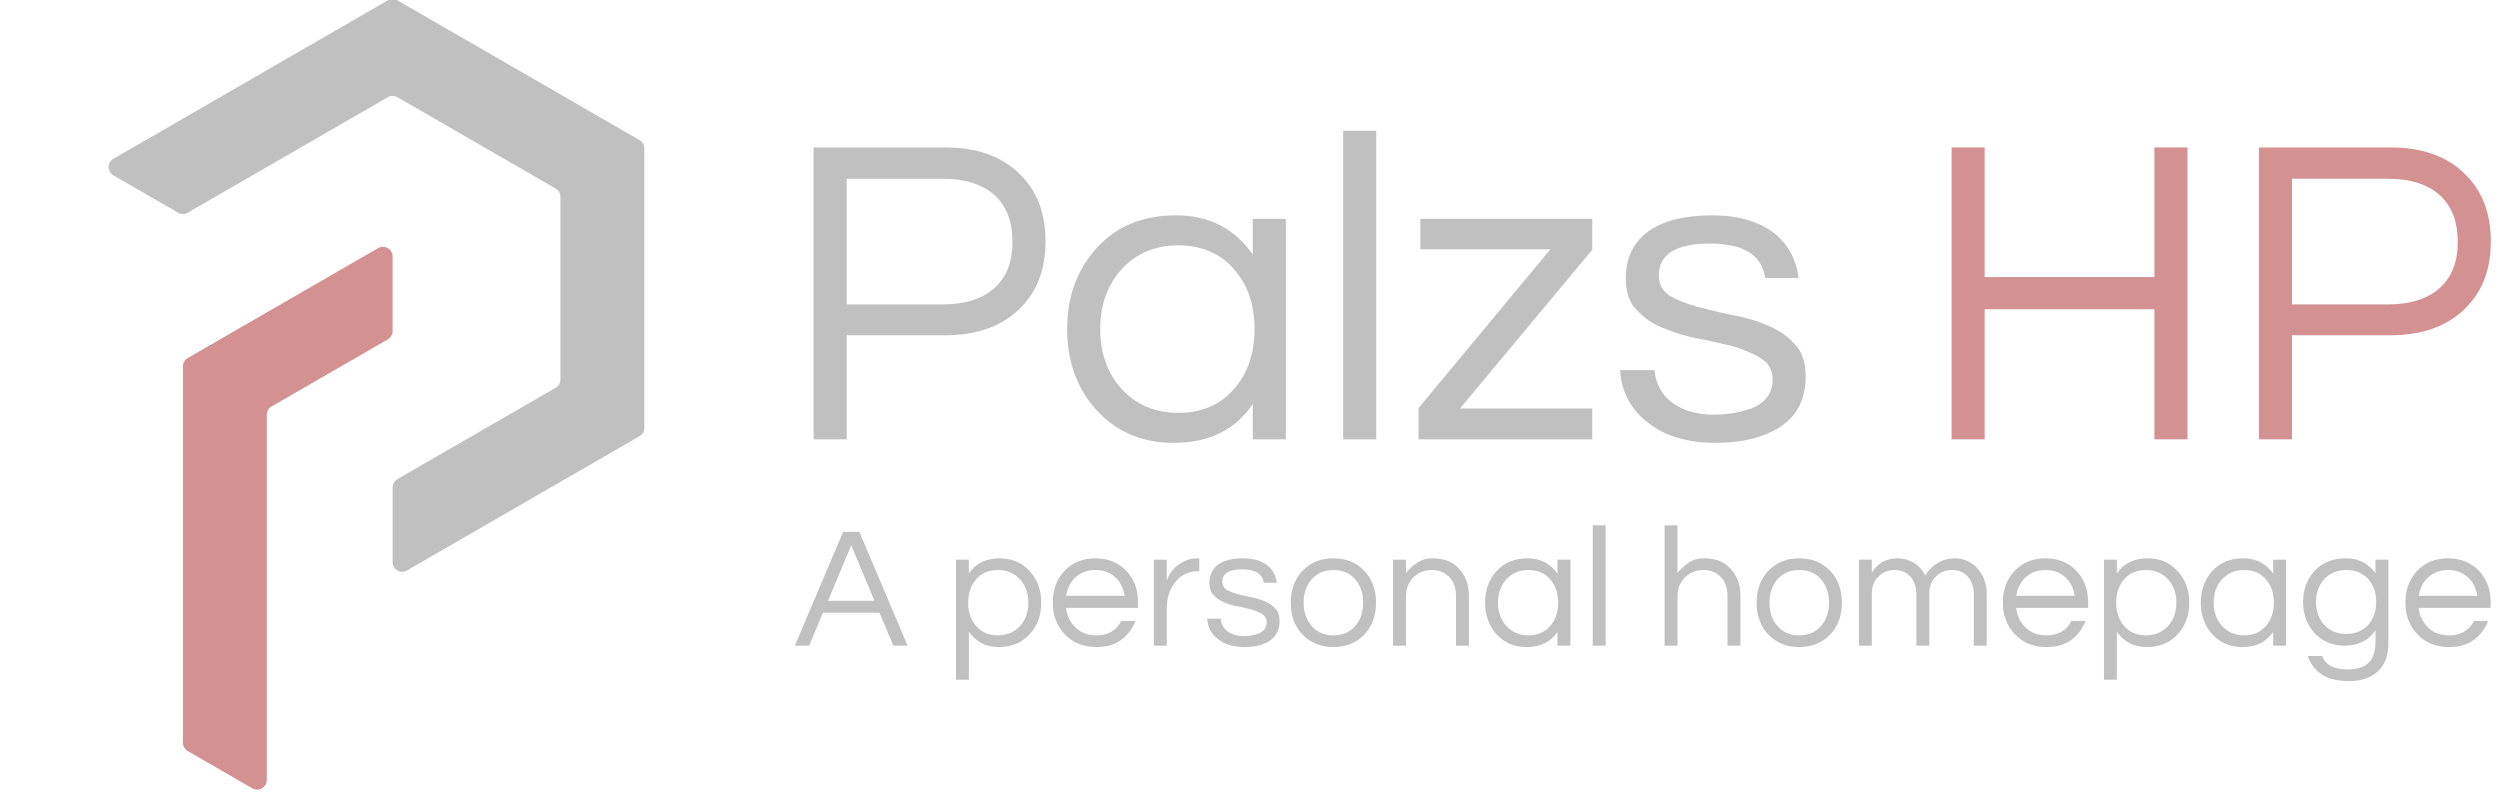 <?xml version="1.0" encoding="UTF-8" standalone="no"?>
<!DOCTYPE svg PUBLIC "-//W3C//DTD SVG 1.1//EN" "http://www.w3.org/Graphics/SVG/1.1/DTD/svg11.dtd">
<svg width="100%" height="100%" viewBox="0 0 189 60" version="1.1" xmlns="http://www.w3.org/2000/svg" xmlns:xlink="http://www.w3.org/1999/xlink" xml:space="preserve" xmlns:serif="http://www.serif.com/" style="fill-rule:evenodd;clip-rule:evenodd;stroke-linejoin:round;stroke-miterlimit:2;">
    <g transform="matrix(1,0,0,1,-1652.92,-144)">
        <g transform="matrix(0.062,0,0,0.062,1600.16,125.509)">
            <path d="M1312.01,600.78C1315.66,598.67 1320.16,598.67 1323.82,600.78C1327.47,602.89 1329.72,606.789 1329.72,611.008L1329.72,701.842C1329.72,706.062 1327.47,709.961 1323.82,712.071L1182.2,793.835C1178.55,795.944 1176.29,799.844 1176.29,804.063L1176.29,1249.23C1176.29,1253.45 1174.04,1257.35 1170.39,1259.46C1166.73,1261.57 1162.23,1261.57 1158.58,1259.46L1079.91,1214.04C1076.26,1211.93 1074.01,1208.03 1074.01,1203.81L1074.01,745.008C1074.01,740.788 1076.26,736.889 1079.91,734.779L1312.01,600.78Z" style="fill:rgb(212,145,145);"/>
        </g>
        <g transform="matrix(0.062,0,0,0.062,1600.16,125.509)">
            <path d="M989.188,491.884C985.586,493.964 983.366,497.808 983.366,501.968C983.366,506.129 985.586,509.973 989.188,512.053L1068.19,557.662C1071.79,559.742 1076.23,559.742 1079.83,557.662L1323.9,416.747C1327.51,414.667 1331.94,414.667 1335.55,416.747L1528.48,528.135C1532.08,530.215 1534.3,534.059 1534.3,538.219L1534.3,760.993C1534.3,765.154 1532.08,768.998 1528.48,771.078L1335.55,882.465C1331.94,884.545 1329.72,888.39 1329.72,892.55L1329.72,983.768C1329.72,987.928 1331.94,991.772 1335.55,993.852C1339.15,995.933 1343.59,995.933 1347.19,993.852L1630.76,830.133C1634.36,828.053 1636.58,824.209 1636.58,820.049L1636.58,479.164C1636.58,475.004 1634.36,471.16 1630.76,469.079L1335.55,298.637C1331.94,296.557 1327.51,296.557 1323.9,298.637L989.188,491.884Z" style="fill:rgb(192,192,192);"/>
        </g>
        <g transform="matrix(6.211,0,0,0.947,1205.55,105.519)">
            <rect x="72.025" y="40.637" width="9.66" height="63.363" style="fill:none;"/>
        </g>
        <g transform="matrix(0.78,0,0,0.78,1712.97,192.813)">
            <g transform="matrix(16.667,0,0,16.667,0,0)">
                <path d="M0.659,-0L0.576,-0L0.495,-0.192L0.167,-0.192L0.086,-0L0.003,-0L0.284,-0.662L0.378,-0.662L0.659,-0ZM0.466,-0.261L0.331,-0.584L0.196,-0.261L0.466,-0.261Z" style="fill:rgb(192,192,192);fill-rule:nonzero;"/>
            </g>
            <g transform="matrix(16.667,0,0,16.667,14.584,0)">
                <path d="M0.14,-0.42C0.18,-0.479 0.24,-0.508 0.319,-0.508C0.39,-0.508 0.449,-0.483 0.494,-0.433C0.539,-0.384 0.561,-0.323 0.561,-0.25C0.561,-0.177 0.539,-0.116 0.494,-0.067C0.449,-0.017 0.389,0.008 0.314,0.008C0.239,0.008 0.181,-0.022 0.14,-0.081L0.14,0.198L0.065,0.198L0.065,-0.5L0.14,-0.5L0.14,-0.42ZM0.309,-0.44C0.255,-0.44 0.212,-0.421 0.181,-0.384C0.151,-0.349 0.136,-0.305 0.136,-0.25C0.136,-0.195 0.151,-0.151 0.181,-0.116C0.212,-0.079 0.255,-0.06 0.309,-0.06C0.362,-0.06 0.406,-0.079 0.439,-0.116C0.47,-0.151 0.486,-0.196 0.486,-0.25C0.486,-0.304 0.47,-0.349 0.439,-0.384C0.406,-0.421 0.362,-0.44 0.309,-0.44Z" style="fill:rgb(192,192,192);fill-rule:nonzero;"/>
            </g>
            <g transform="matrix(16.667,0,0,16.667,24.484,0)">
                <path d="M0.288,-0.06C0.356,-0.06 0.404,-0.088 0.433,-0.144L0.515,-0.144C0.498,-0.099 0.47,-0.062 0.432,-0.034C0.395,-0.006 0.347,0.008 0.287,0.008C0.212,0.008 0.15,-0.017 0.103,-0.067C0.057,-0.116 0.034,-0.177 0.034,-0.25C0.034,-0.324 0.056,-0.385 0.1,-0.433C0.147,-0.483 0.207,-0.508 0.282,-0.508C0.357,-0.508 0.417,-0.483 0.464,-0.433C0.508,-0.385 0.53,-0.324 0.53,-0.25L0.53,-0.22L0.111,-0.22C0.116,-0.175 0.134,-0.137 0.166,-0.106C0.197,-0.075 0.238,-0.06 0.288,-0.06ZM0.398,-0.397C0.367,-0.426 0.329,-0.44 0.282,-0.44C0.235,-0.44 0.197,-0.426 0.166,-0.397C0.137,-0.37 0.119,-0.335 0.112,-0.29L0.452,-0.29C0.445,-0.335 0.427,-0.37 0.398,-0.397Z" style="fill:rgb(192,192,192);fill-rule:nonzero;"/>
            </g>
            <g transform="matrix(16.667,0,0,16.667,33.767,0)">
                <path d="M0.329,-0.508L0.329,-0.433L0.32,-0.433C0.266,-0.433 0.222,-0.411 0.188,-0.368C0.156,-0.327 0.14,-0.277 0.14,-0.22L0.14,-0L0.065,-0L0.065,-0.5L0.14,-0.5L0.14,-0.377C0.156,-0.428 0.191,-0.467 0.244,-0.492C0.265,-0.503 0.292,-0.508 0.324,-0.508L0.329,-0.508Z" style="fill:rgb(192,192,192);fill-rule:nonzero;"/>
            </g>
            <g transform="matrix(16.667,0,0,16.667,39.517,0)">
                <path d="M0.359,-0.366C0.352,-0.418 0.31,-0.444 0.234,-0.444C0.157,-0.444 0.118,-0.42 0.118,-0.372C0.118,-0.352 0.126,-0.337 0.142,-0.326C0.159,-0.316 0.179,-0.308 0.204,-0.301C0.223,-0.296 0.249,-0.289 0.284,-0.282C0.313,-0.277 0.34,-0.269 0.365,-0.258C0.39,-0.248 0.41,-0.234 0.426,-0.216C0.443,-0.199 0.451,-0.174 0.451,-0.142C0.451,-0.093 0.433,-0.056 0.396,-0.03C0.359,-0.005 0.309,0.008 0.247,0.008C0.18,0.008 0.127,-0.009 0.088,-0.042C0.053,-0.071 0.033,-0.109 0.03,-0.157L0.108,-0.157C0.113,-0.111 0.139,-0.08 0.186,-0.064C0.204,-0.059 0.221,-0.056 0.238,-0.056C0.254,-0.056 0.27,-0.057 0.285,-0.059C0.298,-0.061 0.312,-0.065 0.328,-0.07C0.36,-0.083 0.376,-0.105 0.376,-0.135C0.376,-0.156 0.368,-0.172 0.352,-0.182C0.338,-0.192 0.317,-0.201 0.29,-0.21C0.249,-0.22 0.222,-0.226 0.21,-0.228C0.182,-0.233 0.155,-0.241 0.129,-0.252C0.105,-0.261 0.085,-0.275 0.068,-0.293C0.051,-0.31 0.043,-0.334 0.043,-0.365C0.043,-0.41 0.059,-0.445 0.092,-0.47C0.125,-0.495 0.174,-0.508 0.239,-0.508C0.3,-0.508 0.349,-0.493 0.384,-0.464C0.413,-0.439 0.43,-0.406 0.435,-0.366L0.359,-0.366Z" style="fill:rgb(192,192,192);fill-rule:nonzero;"/>
            </g>
            <g transform="matrix(16.667,0,0,16.667,47.551,0)">
                <path d="M0.1,-0.433C0.147,-0.483 0.207,-0.508 0.282,-0.508C0.357,-0.508 0.417,-0.483 0.464,-0.433C0.508,-0.385 0.53,-0.324 0.53,-0.25C0.53,-0.176 0.508,-0.115 0.464,-0.067C0.417,-0.017 0.357,0.008 0.282,0.008C0.207,0.008 0.147,-0.017 0.1,-0.067C0.056,-0.115 0.034,-0.176 0.034,-0.25C0.034,-0.324 0.056,-0.385 0.1,-0.433ZM0.154,-0.116C0.185,-0.079 0.228,-0.06 0.282,-0.06C0.336,-0.06 0.379,-0.079 0.41,-0.116C0.44,-0.151 0.455,-0.196 0.455,-0.25C0.455,-0.305 0.44,-0.349 0.41,-0.384C0.379,-0.421 0.336,-0.44 0.282,-0.44C0.228,-0.44 0.185,-0.421 0.154,-0.384C0.124,-0.349 0.109,-0.305 0.109,-0.25C0.109,-0.195 0.124,-0.151 0.154,-0.116Z" style="fill:rgb(192,192,192);fill-rule:nonzero;"/>
            </g>
            <g transform="matrix(16.667,0,0,16.667,56.951,0)">
                <path d="M0.14,-0.5L0.14,-0.422C0.157,-0.445 0.179,-0.466 0.206,-0.483C0.231,-0.5 0.261,-0.508 0.295,-0.508C0.328,-0.508 0.356,-0.503 0.381,-0.494C0.405,-0.485 0.426,-0.471 0.444,-0.452C0.485,-0.411 0.506,-0.357 0.506,-0.291L0.506,-0L0.431,-0L0.431,-0.289C0.431,-0.335 0.418,-0.372 0.392,-0.399C0.366,-0.426 0.332,-0.44 0.291,-0.44C0.249,-0.44 0.213,-0.426 0.184,-0.398C0.155,-0.369 0.14,-0.332 0.14,-0.288L0.14,-0L0.065,-0L0.065,-0.5L0.14,-0.5Z" style="fill:rgb(192,192,192);fill-rule:nonzero;"/>
            </g>
            <g transform="matrix(16.667,0,0,16.667,66.385,0)">
                <path d="M0.455,-0.08C0.415,-0.021 0.355,0.008 0.276,0.008C0.204,0.008 0.145,-0.017 0.1,-0.067C0.056,-0.116 0.034,-0.177 0.034,-0.25C0.034,-0.323 0.056,-0.384 0.1,-0.433C0.145,-0.483 0.205,-0.508 0.281,-0.508C0.356,-0.508 0.414,-0.478 0.455,-0.419L0.455,-0.5L0.53,-0.5L0.53,-0L0.455,-0L0.455,-0.08ZM0.286,-0.06C0.34,-0.06 0.383,-0.079 0.414,-0.116C0.444,-0.151 0.459,-0.196 0.459,-0.25C0.459,-0.305 0.444,-0.349 0.414,-0.384C0.383,-0.421 0.34,-0.44 0.286,-0.44C0.233,-0.44 0.189,-0.421 0.156,-0.384C0.125,-0.349 0.109,-0.304 0.109,-0.25C0.109,-0.196 0.125,-0.151 0.156,-0.116C0.189,-0.079 0.233,-0.06 0.286,-0.06Z" style="fill:rgb(192,192,192);fill-rule:nonzero;"/>
            </g>
            <g transform="matrix(16.667,0,0,16.667,76.302,0)">
                <rect x="0.065" y="-0.7" width="0.075" height="0.7" style="fill:rgb(192,192,192);"/>
            </g>
            <g transform="matrix(16.667,0,0,16.667,83.268,0)">
                <path d="M0.14,-0.7L0.14,-0.422C0.157,-0.445 0.179,-0.466 0.206,-0.483C0.231,-0.5 0.261,-0.508 0.295,-0.508C0.328,-0.508 0.356,-0.503 0.381,-0.494C0.405,-0.485 0.426,-0.471 0.444,-0.452C0.485,-0.411 0.506,-0.357 0.506,-0.291L0.506,-0L0.431,-0L0.431,-0.289C0.431,-0.335 0.418,-0.372 0.392,-0.399C0.366,-0.426 0.332,-0.44 0.291,-0.44C0.249,-0.44 0.213,-0.426 0.184,-0.398C0.155,-0.369 0.14,-0.332 0.14,-0.288L0.14,-0L0.065,-0L0.065,-0.7L0.14,-0.7Z" style="fill:rgb(192,192,192);fill-rule:nonzero;"/>
            </g>
            <g transform="matrix(16.667,0,0,16.667,92.702,0)">
                <path d="M0.1,-0.433C0.147,-0.483 0.207,-0.508 0.282,-0.508C0.357,-0.508 0.417,-0.483 0.464,-0.433C0.508,-0.385 0.53,-0.324 0.53,-0.25C0.53,-0.176 0.508,-0.115 0.464,-0.067C0.417,-0.017 0.357,0.008 0.282,0.008C0.207,0.008 0.147,-0.017 0.1,-0.067C0.056,-0.115 0.034,-0.176 0.034,-0.25C0.034,-0.324 0.056,-0.385 0.1,-0.433ZM0.154,-0.116C0.185,-0.079 0.228,-0.06 0.282,-0.06C0.336,-0.06 0.379,-0.079 0.41,-0.116C0.44,-0.151 0.455,-0.196 0.455,-0.25C0.455,-0.305 0.44,-0.349 0.41,-0.384C0.379,-0.421 0.336,-0.44 0.282,-0.44C0.228,-0.44 0.185,-0.421 0.154,-0.384C0.124,-0.349 0.109,-0.305 0.109,-0.25C0.109,-0.195 0.124,-0.151 0.154,-0.116Z" style="fill:rgb(192,192,192);fill-rule:nonzero;"/>
            </g>
            <g transform="matrix(16.667,0,0,16.667,102.102,0)">
                <path d="M0.14,-0.424C0.173,-0.48 0.224,-0.508 0.292,-0.508C0.325,-0.508 0.355,-0.499 0.384,-0.482C0.413,-0.464 0.435,-0.439 0.451,-0.407C0.474,-0.449 0.51,-0.479 0.557,-0.497C0.577,-0.504 0.599,-0.508 0.622,-0.508C0.646,-0.508 0.669,-0.503 0.692,-0.494C0.715,-0.484 0.735,-0.47 0.752,-0.452C0.789,-0.411 0.808,-0.361 0.808,-0.302L0.808,-0L0.733,-0L0.733,-0.3C0.733,-0.341 0.721,-0.375 0.698,-0.402C0.675,-0.427 0.645,-0.44 0.609,-0.44C0.57,-0.44 0.539,-0.428 0.514,-0.403C0.487,-0.378 0.474,-0.344 0.474,-0.299L0.474,-0L0.399,-0L0.399,-0.3C0.399,-0.341 0.387,-0.375 0.364,-0.402C0.341,-0.427 0.311,-0.44 0.275,-0.44C0.236,-0.44 0.205,-0.428 0.18,-0.403C0.153,-0.378 0.14,-0.344 0.14,-0.299L0.14,-0L0.065,-0L0.065,-0.5L0.14,-0.5L0.14,-0.424Z" style="fill:rgb(192,192,192);fill-rule:nonzero;"/>
            </g>
            <g transform="matrix(16.667,0,0,16.667,116.569,0)">
                <path d="M0.288,-0.06C0.356,-0.06 0.404,-0.088 0.433,-0.144L0.515,-0.144C0.498,-0.099 0.47,-0.062 0.432,-0.034C0.395,-0.006 0.347,0.008 0.287,0.008C0.212,0.008 0.15,-0.017 0.103,-0.067C0.057,-0.116 0.034,-0.177 0.034,-0.25C0.034,-0.324 0.056,-0.385 0.1,-0.433C0.147,-0.483 0.207,-0.508 0.282,-0.508C0.357,-0.508 0.417,-0.483 0.464,-0.433C0.508,-0.385 0.53,-0.324 0.53,-0.25L0.53,-0.22L0.111,-0.22C0.116,-0.175 0.134,-0.137 0.166,-0.106C0.197,-0.075 0.238,-0.06 0.288,-0.06ZM0.398,-0.397C0.367,-0.426 0.329,-0.44 0.282,-0.44C0.235,-0.44 0.197,-0.426 0.166,-0.397C0.137,-0.37 0.119,-0.335 0.112,-0.29L0.452,-0.29C0.445,-0.335 0.427,-0.37 0.398,-0.397Z" style="fill:rgb(192,192,192);fill-rule:nonzero;"/>
            </g>
            <g transform="matrix(16.667,0,0,16.667,125.853,0)">
                <path d="M0.14,-0.42C0.18,-0.479 0.24,-0.508 0.319,-0.508C0.39,-0.508 0.449,-0.483 0.494,-0.433C0.539,-0.384 0.561,-0.323 0.561,-0.25C0.561,-0.177 0.539,-0.116 0.494,-0.067C0.449,-0.017 0.389,0.008 0.314,0.008C0.239,0.008 0.181,-0.022 0.14,-0.081L0.14,0.198L0.065,0.198L0.065,-0.5L0.14,-0.5L0.14,-0.42ZM0.309,-0.44C0.255,-0.44 0.212,-0.421 0.181,-0.384C0.151,-0.349 0.136,-0.305 0.136,-0.25C0.136,-0.195 0.151,-0.151 0.181,-0.116C0.212,-0.079 0.255,-0.06 0.309,-0.06C0.362,-0.06 0.406,-0.079 0.439,-0.116C0.47,-0.151 0.486,-0.196 0.486,-0.25C0.486,-0.304 0.47,-0.349 0.439,-0.384C0.406,-0.421 0.362,-0.44 0.309,-0.44Z" style="fill:rgb(192,192,192);fill-rule:nonzero;"/>
            </g>
            <g transform="matrix(16.667,0,0,16.667,135.753,0)">
                <path d="M0.455,-0.08C0.415,-0.021 0.355,0.008 0.276,0.008C0.204,0.008 0.145,-0.017 0.1,-0.067C0.056,-0.116 0.034,-0.177 0.034,-0.25C0.034,-0.323 0.056,-0.384 0.1,-0.433C0.145,-0.483 0.205,-0.508 0.281,-0.508C0.356,-0.508 0.414,-0.478 0.455,-0.419L0.455,-0.5L0.53,-0.5L0.53,-0L0.455,-0L0.455,-0.08ZM0.286,-0.06C0.34,-0.06 0.383,-0.079 0.414,-0.116C0.444,-0.151 0.459,-0.196 0.459,-0.25C0.459,-0.305 0.444,-0.349 0.414,-0.384C0.383,-0.421 0.34,-0.44 0.286,-0.44C0.233,-0.44 0.189,-0.421 0.156,-0.384C0.125,-0.349 0.109,-0.304 0.109,-0.25C0.109,-0.196 0.125,-0.151 0.156,-0.116C0.189,-0.079 0.233,-0.06 0.286,-0.06Z" style="fill:rgb(192,192,192);fill-rule:nonzero;"/>
            </g>
            <g transform="matrix(16.667,0,0,16.667,145.67,0)">
                <path d="M0.455,-0.42L0.455,-0.5L0.53,-0.5L0.53,-0.015C0.53,0.058 0.509,0.113 0.468,0.15C0.427,0.187 0.372,0.206 0.303,0.206C0.233,0.206 0.179,0.193 0.14,0.166C0.101,0.138 0.075,0.103 0.061,0.06L0.144,0.06C0.165,0.112 0.214,0.138 0.29,0.138C0.348,0.138 0.39,0.125 0.416,0.098C0.442,0.071 0.455,0.032 0.455,-0.02L0.455,-0.089C0.414,-0.03 0.354,-0 0.276,-0C0.204,-0 0.145,-0.025 0.1,-0.074C0.056,-0.122 0.034,-0.182 0.034,-0.254C0.034,-0.326 0.056,-0.386 0.1,-0.434C0.145,-0.483 0.206,-0.508 0.282,-0.508C0.357,-0.508 0.415,-0.479 0.455,-0.42ZM0.286,-0.068C0.313,-0.068 0.337,-0.073 0.359,-0.082C0.382,-0.093 0.4,-0.106 0.414,-0.122C0.444,-0.157 0.459,-0.201 0.459,-0.254C0.459,-0.307 0.444,-0.351 0.414,-0.386C0.381,-0.422 0.338,-0.44 0.286,-0.44C0.233,-0.44 0.189,-0.422 0.156,-0.386C0.125,-0.351 0.109,-0.307 0.109,-0.254C0.109,-0.201 0.125,-0.157 0.156,-0.122C0.189,-0.086 0.232,-0.068 0.286,-0.068Z" style="fill:rgb(192,192,192);fill-rule:nonzero;"/>
            </g>
            <g transform="matrix(16.667,0,0,16.667,155.586,0)">
                <path d="M0.288,-0.06C0.356,-0.06 0.404,-0.088 0.433,-0.144L0.515,-0.144C0.498,-0.099 0.47,-0.062 0.432,-0.034C0.395,-0.006 0.347,0.008 0.287,0.008C0.212,0.008 0.15,-0.017 0.103,-0.067C0.057,-0.116 0.034,-0.177 0.034,-0.25C0.034,-0.324 0.056,-0.385 0.1,-0.433C0.147,-0.483 0.207,-0.508 0.282,-0.508C0.357,-0.508 0.417,-0.483 0.464,-0.433C0.508,-0.385 0.53,-0.324 0.53,-0.25L0.53,-0.22L0.111,-0.22C0.116,-0.175 0.134,-0.137 0.166,-0.106C0.197,-0.075 0.238,-0.06 0.288,-0.06ZM0.398,-0.397C0.367,-0.426 0.329,-0.44 0.282,-0.44C0.235,-0.44 0.197,-0.426 0.166,-0.397C0.137,-0.37 0.119,-0.335 0.112,-0.29L0.452,-0.29C0.445,-0.335 0.427,-0.37 0.398,-0.397Z" style="fill:rgb(192,192,192);fill-rule:nonzero;"/>
            </g>
        </g>
        <g transform="matrix(1,0,0,1,1711.73,177.213)">
            <g>
                <g transform="matrix(33.333,0,0,33.333,0,0)">
                    <path d="M0.156,-0L0.081,-0L0.081,-0.662L0.379,-0.662C0.45,-0.662 0.505,-0.643 0.546,-0.604C0.587,-0.565 0.607,-0.514 0.607,-0.449C0.607,-0.384 0.587,-0.333 0.546,-0.294C0.505,-0.255 0.449,-0.236 0.379,-0.236L0.156,-0.236L0.156,-0ZM0.156,-0.591L0.156,-0.306L0.374,-0.306C0.425,-0.306 0.465,-0.319 0.492,-0.344C0.519,-0.369 0.532,-0.403 0.532,-0.448C0.532,-0.493 0.519,-0.528 0.492,-0.553C0.465,-0.578 0.425,-0.591 0.374,-0.591L0.156,-0.591Z" style="fill:rgb(192,192,192);fill-rule:nonzero;"/>
                </g>
                <g transform="matrix(1,0,0,1,20.733,0)">
                    <g transform="matrix(33.333,0,0,33.333,0,0)">
                        <path d="M0.455,-0.08C0.415,-0.021 0.355,0.008 0.276,0.008C0.204,0.008 0.145,-0.017 0.1,-0.067C0.056,-0.116 0.034,-0.177 0.034,-0.25C0.034,-0.323 0.056,-0.384 0.1,-0.433C0.145,-0.483 0.205,-0.508 0.281,-0.508C0.356,-0.508 0.414,-0.478 0.455,-0.419L0.455,-0.5L0.53,-0.5L0.53,-0L0.455,-0L0.455,-0.08ZM0.286,-0.06C0.34,-0.06 0.383,-0.079 0.414,-0.116C0.444,-0.151 0.459,-0.196 0.459,-0.25C0.459,-0.305 0.444,-0.349 0.414,-0.384C0.383,-0.421 0.34,-0.44 0.286,-0.44C0.233,-0.44 0.189,-0.421 0.156,-0.384C0.125,-0.349 0.109,-0.304 0.109,-0.25C0.109,-0.196 0.125,-0.151 0.156,-0.116C0.189,-0.079 0.233,-0.06 0.286,-0.06Z" style="fill:rgb(192,192,192);fill-rule:nonzero;"/>
                    </g>
                    <g transform="matrix(33.333,0,0,33.333,19.833,0)">
                        <rect x="0.065" y="-0.7" width="0.075" height="0.7" style="fill:rgb(192,192,192);"/>
                    </g>
                    <g transform="matrix(33.333,0,0,33.333,26.666,0)">
                        <path d="M0.125,-0.07L0.425,-0.07L0.425,-0L0.031,-0L0.031,-0.071L0.33,-0.431L0.035,-0.431L0.035,-0.5L0.425,-0.5L0.425,-0.43L0.125,-0.07Z" style="fill:rgb(192,192,192);fill-rule:nonzero;"/>
                    </g>
                    <g transform="matrix(33.333,0,0,33.333,41.933,0)">
                        <path d="M0.359,-0.366C0.352,-0.418 0.31,-0.444 0.234,-0.444C0.157,-0.444 0.118,-0.42 0.118,-0.372C0.118,-0.352 0.126,-0.337 0.142,-0.326C0.159,-0.316 0.179,-0.308 0.204,-0.301C0.223,-0.296 0.249,-0.289 0.284,-0.282C0.313,-0.277 0.34,-0.269 0.365,-0.258C0.39,-0.248 0.41,-0.234 0.426,-0.216C0.443,-0.199 0.451,-0.174 0.451,-0.142C0.451,-0.093 0.433,-0.056 0.396,-0.03C0.359,-0.005 0.309,0.008 0.247,0.008C0.18,0.008 0.127,-0.009 0.088,-0.042C0.053,-0.071 0.033,-0.109 0.03,-0.157L0.108,-0.157C0.113,-0.111 0.139,-0.08 0.186,-0.064C0.204,-0.059 0.221,-0.056 0.238,-0.056C0.254,-0.056 0.27,-0.057 0.285,-0.059C0.298,-0.061 0.312,-0.065 0.328,-0.07C0.36,-0.083 0.376,-0.105 0.376,-0.135C0.376,-0.156 0.368,-0.172 0.352,-0.182C0.338,-0.192 0.317,-0.201 0.29,-0.21C0.249,-0.22 0.222,-0.226 0.21,-0.228C0.182,-0.233 0.155,-0.241 0.129,-0.252C0.105,-0.261 0.085,-0.275 0.068,-0.293C0.051,-0.31 0.043,-0.334 0.043,-0.365C0.043,-0.41 0.059,-0.445 0.092,-0.47C0.125,-0.495 0.174,-0.508 0.239,-0.508C0.3,-0.508 0.349,-0.493 0.384,-0.464C0.413,-0.439 0.43,-0.406 0.435,-0.366L0.359,-0.366Z" style="fill:rgb(192,192,192);fill-rule:nonzero;"/>
                    </g>
                </g>
            </g>
        </g>
        <g transform="matrix(1,0,0,1,1797.76,177.213)">
            <g transform="matrix(33.333,0,0,33.333,0,0)">
                <path d="M0.616,-0.662L0.616,-0L0.541,-0L0.541,-0.295L0.156,-0.295L0.156,-0L0.081,-0L0.081,-0.662L0.156,-0.662L0.156,-0.368L0.541,-0.368L0.541,-0.662L0.616,-0.662Z" style="fill:rgb(212,145,145);fill-rule:nonzero;"/>
            </g>
            <g transform="matrix(33.333,0,0,33.333,23.233,0)">
                <path d="M0.156,-0L0.081,-0L0.081,-0.662L0.379,-0.662C0.45,-0.662 0.505,-0.643 0.546,-0.604C0.587,-0.565 0.607,-0.514 0.607,-0.449C0.607,-0.384 0.587,-0.333 0.546,-0.294C0.505,-0.255 0.449,-0.236 0.379,-0.236L0.156,-0.236L0.156,-0ZM0.156,-0.591L0.156,-0.306L0.374,-0.306C0.425,-0.306 0.465,-0.319 0.492,-0.344C0.519,-0.369 0.532,-0.403 0.532,-0.448C0.532,-0.493 0.519,-0.528 0.492,-0.553C0.465,-0.578 0.425,-0.591 0.374,-0.591L0.156,-0.591Z" style="fill:rgb(212,145,145);fill-rule:nonzero;"/>
            </g>
        </g>
    </g>
</svg>
